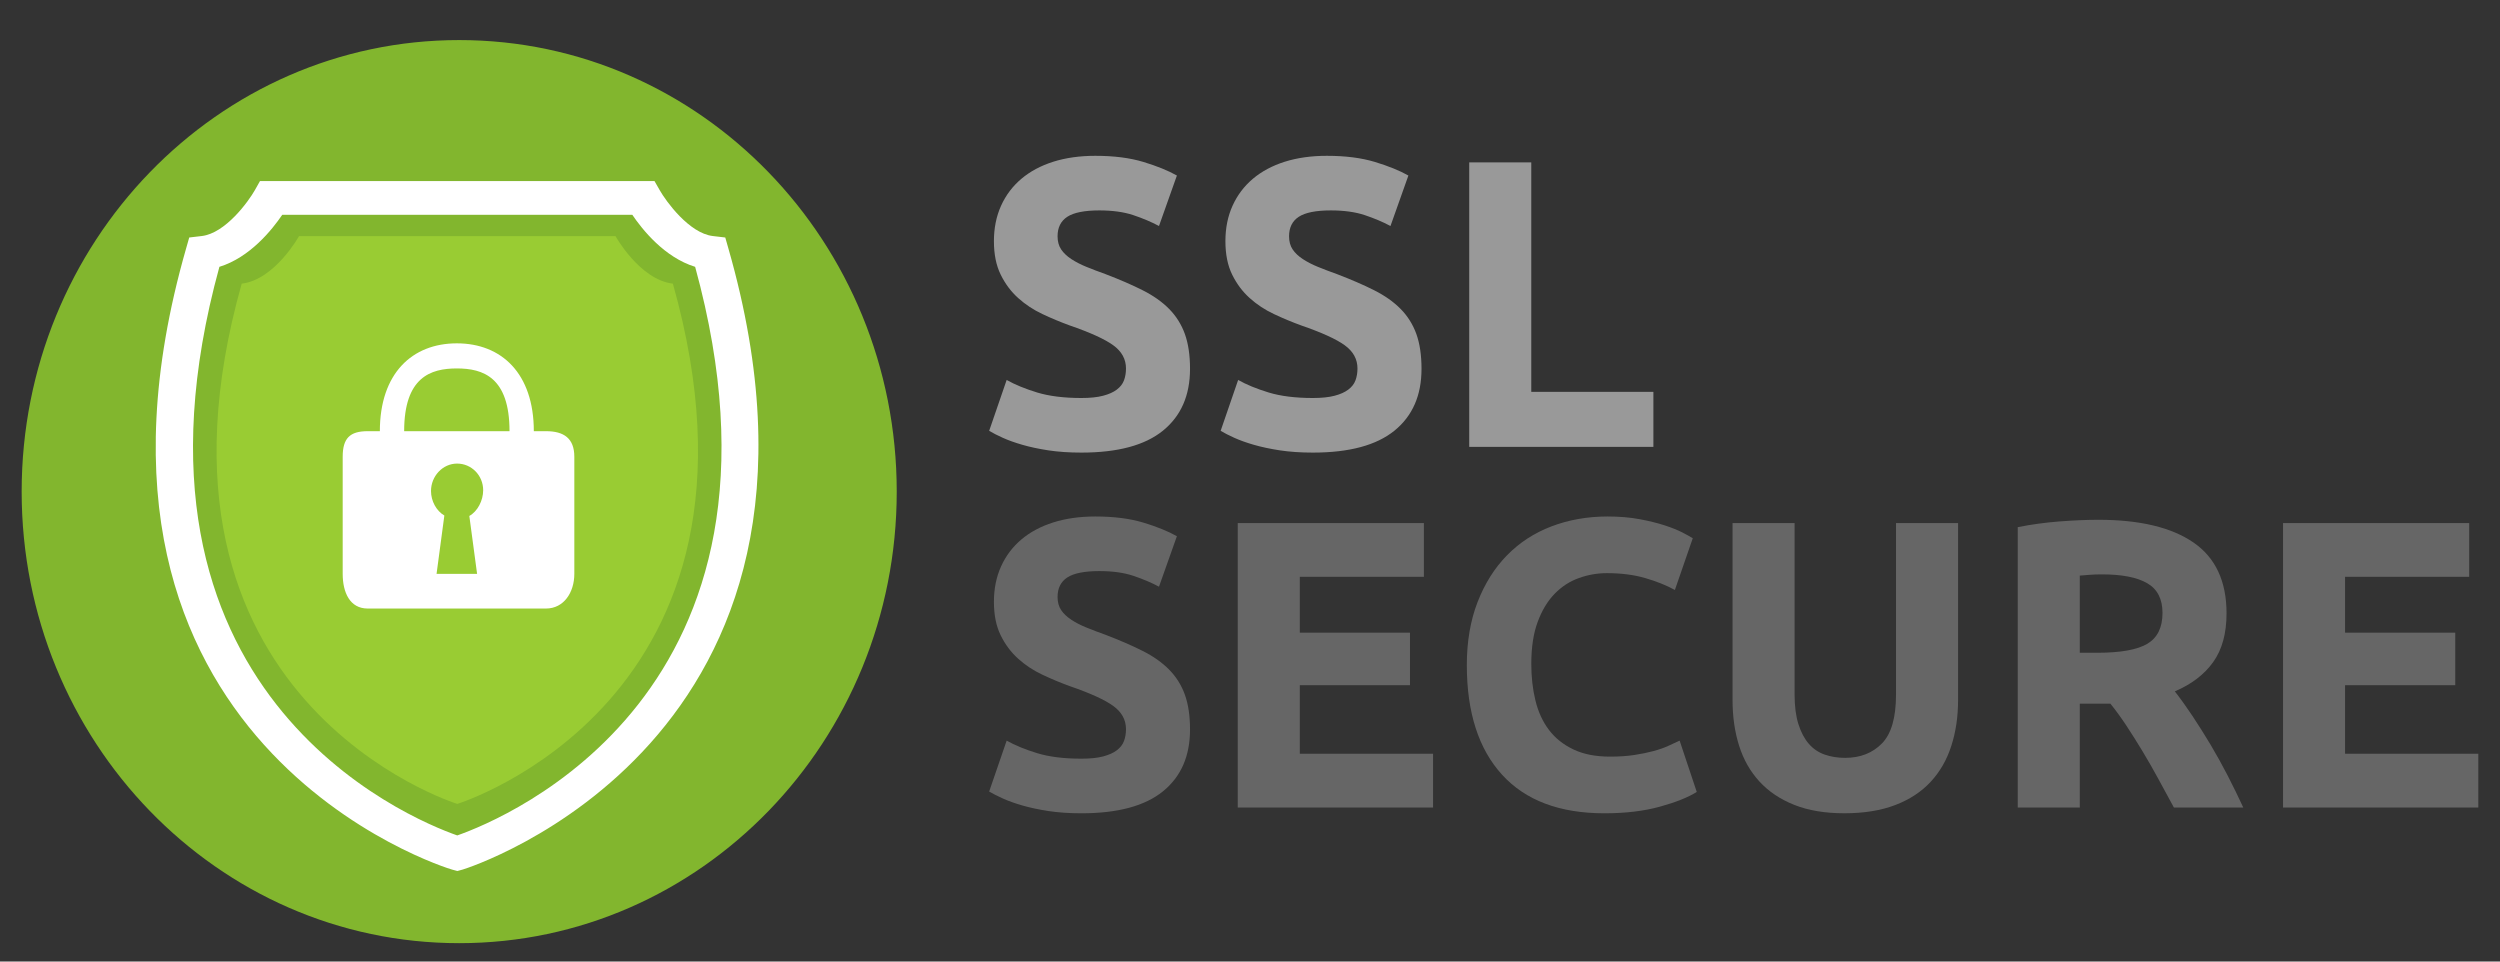 <svg width="104" height="40" viewBox="0 0 104 40" fill="none" xmlns="http://www.w3.org/2000/svg">
<rect x="0" y="0" width="104" height="40" fill="#333333" stroke="none"/>
<path d="M19.103 39.236C29.155 39.236 37.304 30.826 37.304 20.451C37.304 10.077 29.155 1.667 19.103 1.667C9.05 1.667 0.901 10.077 0.901 20.451C0.901 30.826 9.05 39.236 19.103 39.236Z" fill="#82B62E"/>
<path d="M25.606 9.824H19.022H19.021H12.439C12.439 9.824 11.433 11.637 10.055 11.8C5.165 29.153 19.015 33.439 19.022 33.442H19.023C19.032 33.439 32.882 29.153 27.992 11.8C26.609 11.636 25.606 9.824 25.606 9.824Z" fill="#99CC33"/>
<path d="M30.302 10.339L30.171 9.88L29.653 9.819C28.669 9.704 27.704 8.372 27.445 7.913L27.226 7.531H10.816L10.6 7.914C10.341 8.372 9.384 9.703 8.391 9.819L7.872 9.88L7.741 10.339C1.819 30.999 18.63 36.128 18.803 36.174L19.026 36.234L19.25 36.173C19.421 36.125 36.18 30.842 30.302 10.339ZM19.022 34.754C16.996 34.042 4.267 28.803 9.127 11.1C10.4 10.708 11.321 9.555 11.741 8.936H26.304C26.724 9.555 27.644 10.709 28.918 11.1C33.777 28.804 21.047 34.042 19.022 34.754Z" fill="white"/>
<path d="M22.713 17.937H22.207C22.207 15.531 20.86 14.283 19.004 14.283C17.148 14.283 15.802 15.531 15.802 17.937H15.296C14.551 17.937 14.256 18.234 14.256 19.002V23.873C14.256 24.642 14.551 25.315 15.296 25.315H22.713C23.457 25.315 23.892 24.642 23.892 23.873V19.002C23.892 18.234 23.457 17.937 22.713 17.937ZM19.847 23.872H18.161L18.485 21.446C18.154 21.254 17.93 20.846 17.93 20.426C17.93 19.808 18.415 19.285 19.015 19.285C19.614 19.285 20.1 19.776 20.1 20.394C20.1 20.822 19.867 21.274 19.524 21.463L19.847 23.872ZM16.813 17.937C16.813 15.691 17.913 15.327 19.004 15.327C20.095 15.327 21.196 15.691 21.196 17.937H16.813Z" fill="white"/>
<path d="M44.987 16.557C45.352 16.557 45.652 16.526 45.889 16.463C46.126 16.401 46.317 16.316 46.46 16.207C46.603 16.099 46.703 15.971 46.758 15.823C46.813 15.675 46.841 15.51 46.841 15.328C46.841 14.941 46.664 14.619 46.311 14.363C45.958 14.107 45.352 13.831 44.491 13.535C44.116 13.398 43.741 13.242 43.366 13.065C42.991 12.889 42.654 12.667 42.357 12.399C42.059 12.132 41.816 11.807 41.629 11.425C41.441 11.044 41.347 10.58 41.347 10.034C41.347 9.487 41.447 8.995 41.645 8.557C41.843 8.119 42.125 7.746 42.489 7.438C42.853 7.131 43.294 6.894 43.813 6.729C44.331 6.565 44.916 6.482 45.567 6.482C46.339 6.482 47.006 6.567 47.569 6.738C48.132 6.909 48.595 7.097 48.959 7.302L48.214 9.402C47.894 9.231 47.538 9.081 47.147 8.95C46.755 8.819 46.284 8.753 45.732 8.753C45.114 8.753 44.67 8.842 44.4 9.018C44.13 9.194 43.995 9.465 43.995 9.829C43.995 10.045 44.044 10.227 44.144 10.375C44.243 10.524 44.384 10.657 44.566 10.777C44.748 10.896 44.957 11.005 45.194 11.101C45.431 11.198 45.694 11.298 45.98 11.4C46.576 11.628 47.095 11.852 47.536 12.075C47.977 12.297 48.344 12.556 48.636 12.852C48.928 13.148 49.146 13.495 49.29 13.893C49.433 14.292 49.505 14.776 49.505 15.345C49.505 16.449 49.13 17.306 48.38 17.915C47.63 18.524 46.499 18.828 44.988 18.828C44.48 18.828 44.022 18.797 43.614 18.735C43.206 18.672 42.845 18.595 42.531 18.504C42.216 18.413 41.946 18.316 41.72 18.214C41.493 18.111 41.303 18.015 41.149 17.923L41.877 15.806C42.219 16 42.641 16.173 43.143 16.327C43.645 16.48 44.26 16.557 44.987 16.557Z" fill="#999999"/>
<path d="M54.617 16.557C54.981 16.557 55.282 16.526 55.519 16.463C55.756 16.401 55.947 16.316 56.09 16.207C56.233 16.099 56.333 15.971 56.388 15.823C56.443 15.675 56.471 15.51 56.471 15.328C56.471 14.941 56.294 14.619 55.941 14.363C55.588 14.107 54.981 13.831 54.121 13.535C53.746 13.398 53.371 13.242 52.996 13.065C52.621 12.889 52.284 12.667 51.987 12.399C51.689 12.132 51.446 11.807 51.258 11.425C51.071 11.044 50.977 10.58 50.977 10.034C50.977 9.487 51.076 8.995 51.275 8.557C51.473 8.119 51.755 7.746 52.119 7.438C52.483 7.131 52.924 6.894 53.443 6.729C53.961 6.565 54.546 6.482 55.197 6.482C55.969 6.482 56.636 6.567 57.199 6.738C57.761 6.909 58.225 7.097 58.589 7.302L57.844 9.402C57.524 9.231 57.168 9.081 56.777 8.95C56.385 8.819 55.913 8.753 55.362 8.753C54.744 8.753 54.3 8.842 54.03 9.018C53.76 9.194 53.625 9.465 53.625 9.829C53.625 10.045 53.674 10.227 53.773 10.375C53.873 10.524 54.014 10.657 54.196 10.777C54.378 10.896 54.587 11.005 54.824 11.101C55.061 11.198 55.323 11.298 55.61 11.4C56.206 11.628 56.724 11.852 57.166 12.075C57.607 12.297 57.974 12.556 58.266 12.852C58.558 13.148 58.776 13.495 58.92 13.893C59.063 14.292 59.135 14.776 59.135 15.345C59.135 16.449 58.76 17.306 58.01 17.915C57.259 18.524 56.129 18.828 54.618 18.828C54.11 18.828 53.652 18.797 53.244 18.735C52.836 18.672 52.475 18.595 52.16 18.504C51.846 18.413 51.576 18.316 51.35 18.214C51.123 18.111 50.933 18.015 50.779 17.923L51.507 15.806C51.849 16 52.27 16.173 52.773 16.327C53.274 16.48 53.889 16.557 54.617 16.557Z" fill="#999999"/>
<path d="M68.781 16.301V18.59H61.12V6.755H63.701V16.301H68.781Z" fill="#999999"/>
<path d="M44.987 31.561C45.352 31.561 45.652 31.53 45.889 31.468C46.126 31.405 46.317 31.32 46.46 31.212C46.603 31.103 46.703 30.975 46.758 30.827C46.813 30.679 46.841 30.514 46.841 30.332C46.841 29.945 46.664 29.623 46.311 29.367C45.958 29.111 45.352 28.835 44.491 28.539C44.116 28.402 43.741 28.246 43.366 28.069C42.991 27.893 42.654 27.671 42.357 27.403C42.059 27.136 41.816 26.811 41.629 26.43C41.441 26.048 41.347 25.584 41.347 25.038C41.347 24.491 41.447 23.999 41.645 23.561C41.843 23.123 42.125 22.75 42.489 22.442C42.853 22.135 43.294 21.899 43.813 21.734C44.331 21.569 44.916 21.486 45.567 21.486C46.339 21.486 47.006 21.571 47.569 21.742C48.132 21.913 48.595 22.101 48.959 22.306L48.214 24.406C47.894 24.236 47.538 24.085 47.147 23.954C46.755 23.823 46.284 23.757 45.732 23.757C45.114 23.757 44.67 23.846 44.4 24.022C44.13 24.199 43.995 24.469 43.995 24.833C43.995 25.049 44.044 25.232 44.144 25.38C44.243 25.528 44.384 25.661 44.566 25.781C44.748 25.901 44.957 26.009 45.194 26.105C45.431 26.202 45.694 26.302 45.98 26.404C46.576 26.632 47.095 26.857 47.536 27.079C47.977 27.301 48.344 27.56 48.636 27.856C48.928 28.152 49.146 28.499 49.29 28.897C49.433 29.296 49.505 29.78 49.505 30.349C49.505 31.453 49.13 32.31 48.38 32.919C47.63 33.528 46.499 33.833 44.988 33.833C44.48 33.833 44.022 33.801 43.614 33.739C43.206 33.676 42.845 33.599 42.531 33.508C42.216 33.417 41.946 33.32 41.72 33.218C41.493 33.115 41.303 33.019 41.149 32.928L41.877 30.81C42.219 31.004 42.641 31.177 43.143 31.331C43.645 31.485 44.26 31.561 44.987 31.561Z" fill="#666666"/>
<path d="M51.49 33.594V21.759H59.234V23.996H54.072V26.319H58.655V28.505H54.072V31.356H59.615V33.593L51.49 33.594Z" fill="#666666"/>
<path d="M66.746 33.833C64.881 33.833 63.461 33.298 62.485 32.227C61.509 31.157 61.02 29.638 61.02 27.668C61.02 26.689 61.169 25.815 61.467 25.047C61.765 24.278 62.173 23.629 62.692 23.1C63.21 22.57 63.828 22.169 64.545 21.896C65.262 21.623 66.04 21.486 66.878 21.486C67.363 21.486 67.805 21.523 68.202 21.597C68.599 21.671 68.947 21.757 69.244 21.853C69.542 21.95 69.79 22.05 69.989 22.152C70.188 22.255 70.331 22.334 70.419 22.391L69.675 24.543C69.322 24.349 68.911 24.184 68.442 24.048C67.973 23.911 67.441 23.843 66.845 23.843C66.448 23.843 66.059 23.911 65.679 24.048C65.298 24.184 64.961 24.404 64.669 24.705C64.377 25.007 64.142 25.397 63.966 25.875C63.789 26.353 63.702 26.934 63.702 27.617C63.702 28.163 63.759 28.673 63.875 29.145C63.991 29.618 64.178 30.025 64.438 30.366C64.697 30.708 65.036 30.978 65.455 31.177C65.874 31.377 66.382 31.476 66.978 31.476C67.353 31.476 67.689 31.453 67.987 31.408C68.285 31.362 68.549 31.308 68.781 31.245C69.013 31.183 69.217 31.112 69.393 31.032C69.57 30.952 69.73 30.878 69.873 30.81L70.585 32.945C70.221 33.172 69.708 33.377 69.046 33.559C68.384 33.741 67.617 33.833 66.746 33.833Z" fill="#666666"/>
<path d="M76.723 33.832C75.918 33.832 75.223 33.715 74.639 33.482C74.054 33.249 73.571 32.924 73.191 32.509C72.81 32.093 72.529 31.598 72.347 31.023C72.165 30.448 72.074 29.813 72.074 29.119V21.759H74.655V28.897C74.655 29.375 74.707 29.782 74.812 30.118C74.917 30.454 75.061 30.727 75.243 30.938C75.424 31.148 75.645 31.299 75.904 31.39C76.163 31.481 76.448 31.527 76.757 31.527C77.385 31.527 77.895 31.328 78.287 30.929C78.679 30.53 78.874 29.853 78.874 28.897V21.759H81.456V29.119C81.456 29.813 81.362 30.451 81.174 31.031C80.987 31.612 80.7 32.11 80.314 32.525C79.928 32.941 79.437 33.263 78.841 33.49C78.246 33.718 77.54 33.832 76.723 33.832Z" fill="#666666"/>
<path d="M87.296 21.623C89.017 21.623 90.335 21.939 91.251 22.57C92.167 23.202 92.624 24.184 92.624 25.516C92.624 26.347 92.44 27.022 92.07 27.54C91.701 28.058 91.168 28.465 90.473 28.761C90.705 29.057 90.948 29.396 91.202 29.777C91.455 30.158 91.706 30.557 91.955 30.972C92.203 31.388 92.443 31.82 92.674 32.27C92.906 32.72 93.121 33.161 93.32 33.593H90.434C90.224 33.207 90.01 32.814 89.794 32.415C89.579 32.017 89.357 31.63 89.13 31.254C88.903 30.878 88.679 30.523 88.458 30.187C88.236 29.851 88.014 29.546 87.793 29.273H86.519V33.593H83.938V21.93C84.5 21.817 85.082 21.737 85.683 21.691C86.284 21.645 86.822 21.623 87.296 21.623ZM87.445 23.894C87.258 23.894 87.09 23.9 86.941 23.911C86.792 23.922 86.651 23.934 86.519 23.945V27.155H87.247C88.217 27.155 88.912 27.03 89.332 26.78C89.751 26.529 89.96 26.103 89.96 25.499C89.96 24.918 89.748 24.506 89.323 24.261C88.898 24.016 88.273 23.894 87.445 23.894Z" fill="#666666"/>
<path d="M94.974 33.594V21.759H102.718V23.996H97.555V26.319H102.139V28.505H97.555V31.356H103.098V33.593L94.974 33.594Z" fill="#666666"/>
</svg>
